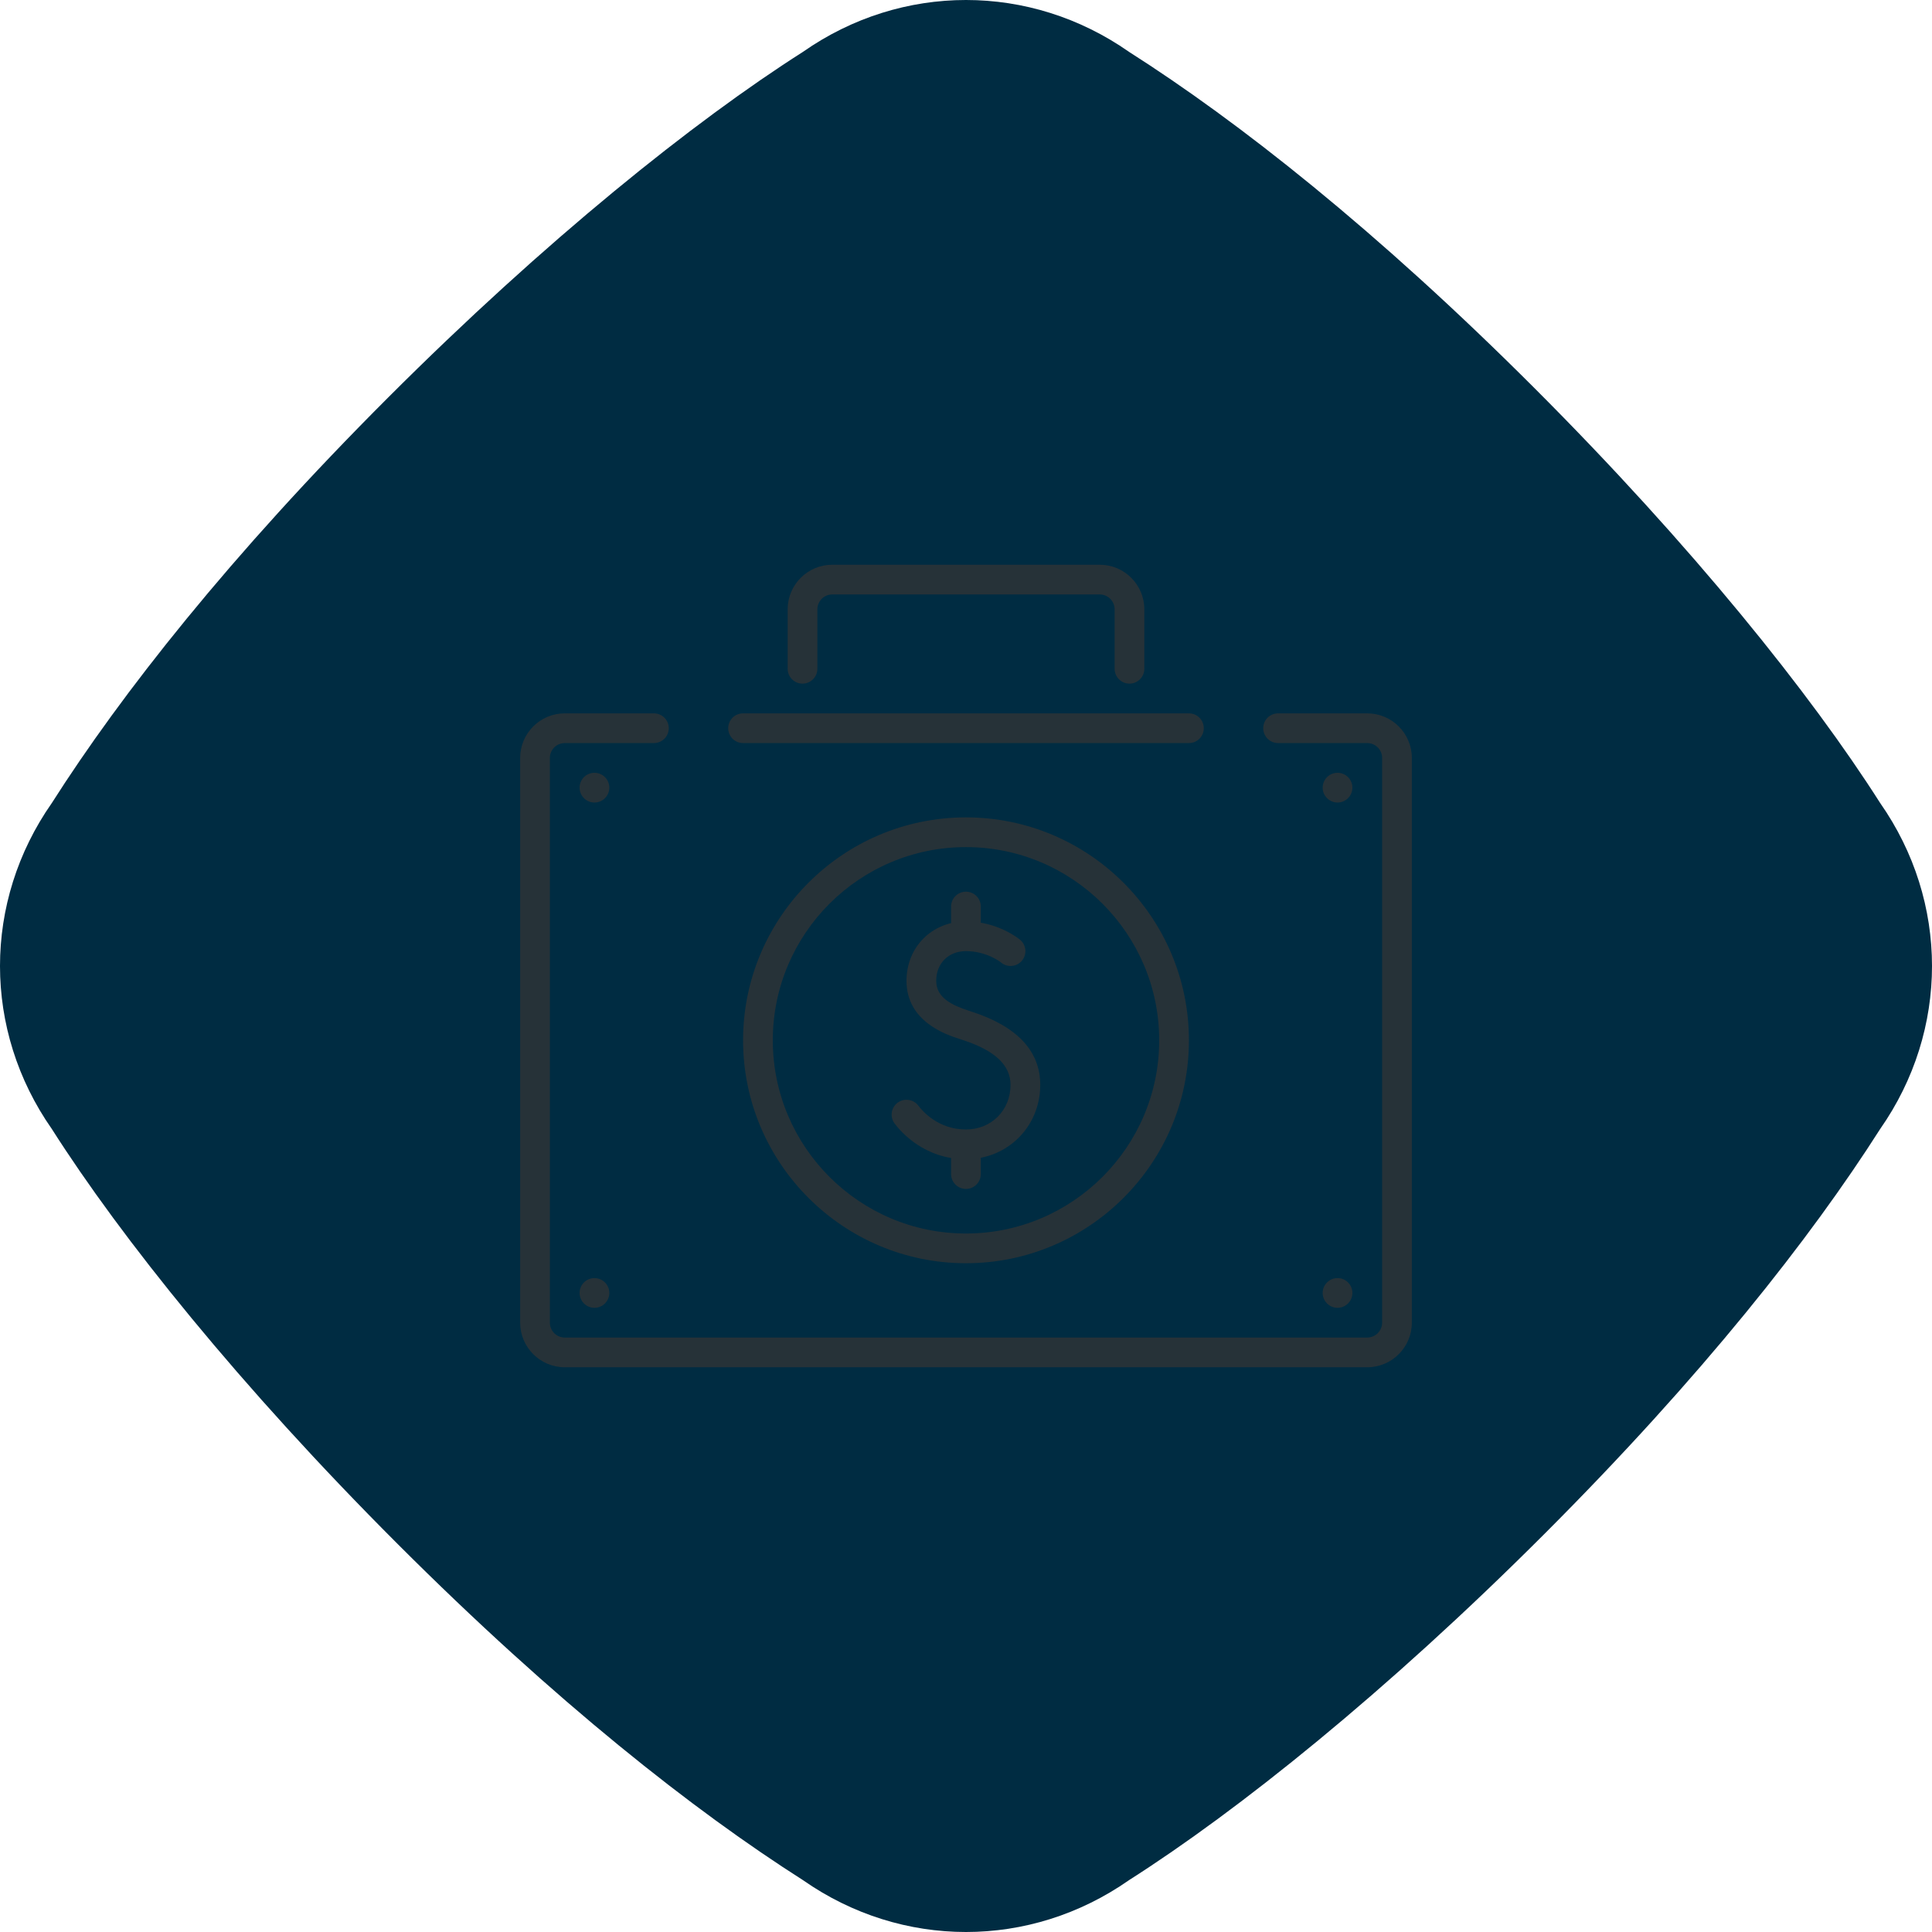 <?xml version="1.0" encoding="UTF-8"?> <svg xmlns="http://www.w3.org/2000/svg" xmlns:xlink="http://www.w3.org/1999/xlink" width="130px" height="130px" viewBox="0 0 130 130"> <title>facts icons/kundenvermögen</title> <defs> <filter id="filter-1"> <feColorMatrix in="SourceGraphic" type="matrix" values="0 0 0 0 0.886 0 0 0 0 0.878 0 0 0 0 0.824 0 0 0 1 0"></feColorMatrix> </filter> </defs> <g id="facts-icons/kundenvermögen" stroke="none" stroke-width="1" fill="none" fill-rule="evenodd"> <path d="M126.509,54.028 C121.854,46.714 113.875,36.739 103.235,26.1 C92.596,15.46 83.286,8.146 75.972,3.491 C69.322,-1.164 60.678,-1.164 54.028,3.491 C46.714,8.146 36.739,16.125 26.1,26.765 C15.46,37.404 8.146,46.714 3.491,54.028 C-1.164,60.678 -1.164,69.322 3.491,75.972 C8.146,83.286 16.125,93.261 26.765,103.9 C37.404,114.54 46.714,121.854 54.028,126.509 C60.678,131.164 69.322,131.164 75.972,126.509 C83.286,121.854 93.261,113.875 103.9,103.235 C114.54,92.596 121.854,83.286 126.509,75.972 C131.164,69.322 131.164,60.678 126.509,54.028" id="Path" fill="#002C42" fill-rule="nonzero"></path> <g filter="url(#filter-1)" id="kundenvermögen"> <g transform="translate(35, 38)"> <path d="M57,54 L3,54 C1.346,54 0,52.652 0,51 L0,13 C0,11.346 1.346,10 3,10 L9,10 C9.552,10 10,10.446 10,11 C10,11.552 9.552,12 9,12 L3,12 C2.448,12 2,12.448 2,13 L2,51 C2,51.55 2.448,52 3,52 L57,52 C57.55,52 58,51.55 58,51 L58,13 C58,12.448 57.55,12 57,12 L51,12 C50.446,12 50,11.552 50,11 C50,10.446 50.446,10 51,10 L57,10 C58.652,10 60,11.346 60,13 L60,51 C60,52.652 58.652,54 57,54" id="Fill-1" fill="#263238"></path> <path d="M45,12 L15,12 C14.446,12 14,11.552 14,11 C14,10.446 14.446,10 15,10 L45,10 C45.552,10 46,10.446 46,11 C46,11.552 45.552,12 45,12" id="Fill-3" fill="#263238"></path> <path d="M41,8 C40.446,8 40,7.552 40,7 L40,3 C40,2.45 39.55,2 39,2 L21,2 C20.448,2 20,2.45 20,3 L20,7 C20,7.552 19.552,8 19,8 C18.446,8 18,7.552 18,7 L18,3 C18,1.346 19.346,0 21,0 L39,0 C40.652,0 42,1.346 42,3 L42,7 C42,7.552 41.552,8 41,8" id="Fill-5" fill="#263238"></path> <path d="M29.996,40 C32.802,40 34.996,37.804 34.996,35 C34.996,32.73 33.454,31.076 30.416,30.084 L30.188,30.01 C29.05,29.636 27.996,29.136 27.996,28 C27.996,26.82 28.82,26 29.996,26 C31.404,26 32.346,26.754 32.354,26.762 C32.778,27.12 33.406,27.062 33.762,26.644 C34.12,26.22 34.062,25.592 33.642,25.236 C33.58,25.186 32.148,24 29.996,24 C27.714,24 25.996,25.72 25.996,28 C25.996,30.746 28.686,31.626 29.568,31.91 L29.794,31.984 C31.952,32.688 32.996,33.676 32.996,35 C32.996,36.71 31.708,38 29.996,38 C28.142,38 27.078,36.776 26.796,36.4 C26.464,35.958 25.836,35.872 25.396,36.2 C24.954,36.532 24.864,37.158 25.196,37.6 C25.62,38.164 27.212,40 29.996,40" id="Fill-7" fill="#263238"></path> <path d="M29.996,42 C30.55,42 30.996,41.552 30.996,41 L30.996,40 C30.996,39.446 30.55,39 29.996,39 C29.446,39 28.996,39.446 28.996,40 L28.996,41 C28.996,41.552 29.446,42 29.996,42" id="Fill-9" fill="#263238"></path> <path d="M29.996,25 C30.55,25 30.996,24.552 30.996,24 L30.996,23 C30.996,22.446 30.55,22 29.996,22 C29.446,22 28.996,22.446 28.996,23 L28.996,24 C28.996,24.552 29.446,25 29.996,25" id="Fill-11" fill="#263238"></path> <path d="M29.996,19 C22.828,19 17,24.832 17,32 C17,39.168 22.828,45 29.996,45 C37.168,45 43,39.168 43,32 C43,24.832 37.168,19 29.996,19 M29.996,47 C21.728,47 15,40.27 15,32 C15,23.728 21.728,17 29.996,17 C38.27,17 45,23.728 45,32 C45,40.27 38.27,47 29.996,47" id="Fill-13" fill="#263238"></path> <path d="M6,49 C6,49.55 5.552,50 5,50 C4.446,50 4,49.55 4,49 C4,48.448 4.446,48 5,48 C5.552,48 6,48.448 6,49" id="Fill-15" fill="#263238"></path> <path d="M6,15 C6,15.55 5.552,16 5,16 C4.446,16 4,15.55 4,15 C4,14.448 4.446,14 5,14 C5.552,14 6,14.448 6,15" id="Fill-17" fill="#263238"></path> <path d="M56,49 C56,49.55 55.552,50 55,50 C54.446,50 54,49.55 54,49 C54,48.448 54.446,48 55,48 C55.552,48 56,48.448 56,49" id="Fill-19" fill="#263238"></path> <path d="M56,15 C56,15.55 55.552,16 55,16 C54.446,16 54,15.55 54,15 C54,14.448 54.446,14 55,14 C55.552,14 56,14.448 56,15" id="Fill-21" fill="#263238"></path> </g> </g> </g> </svg> 